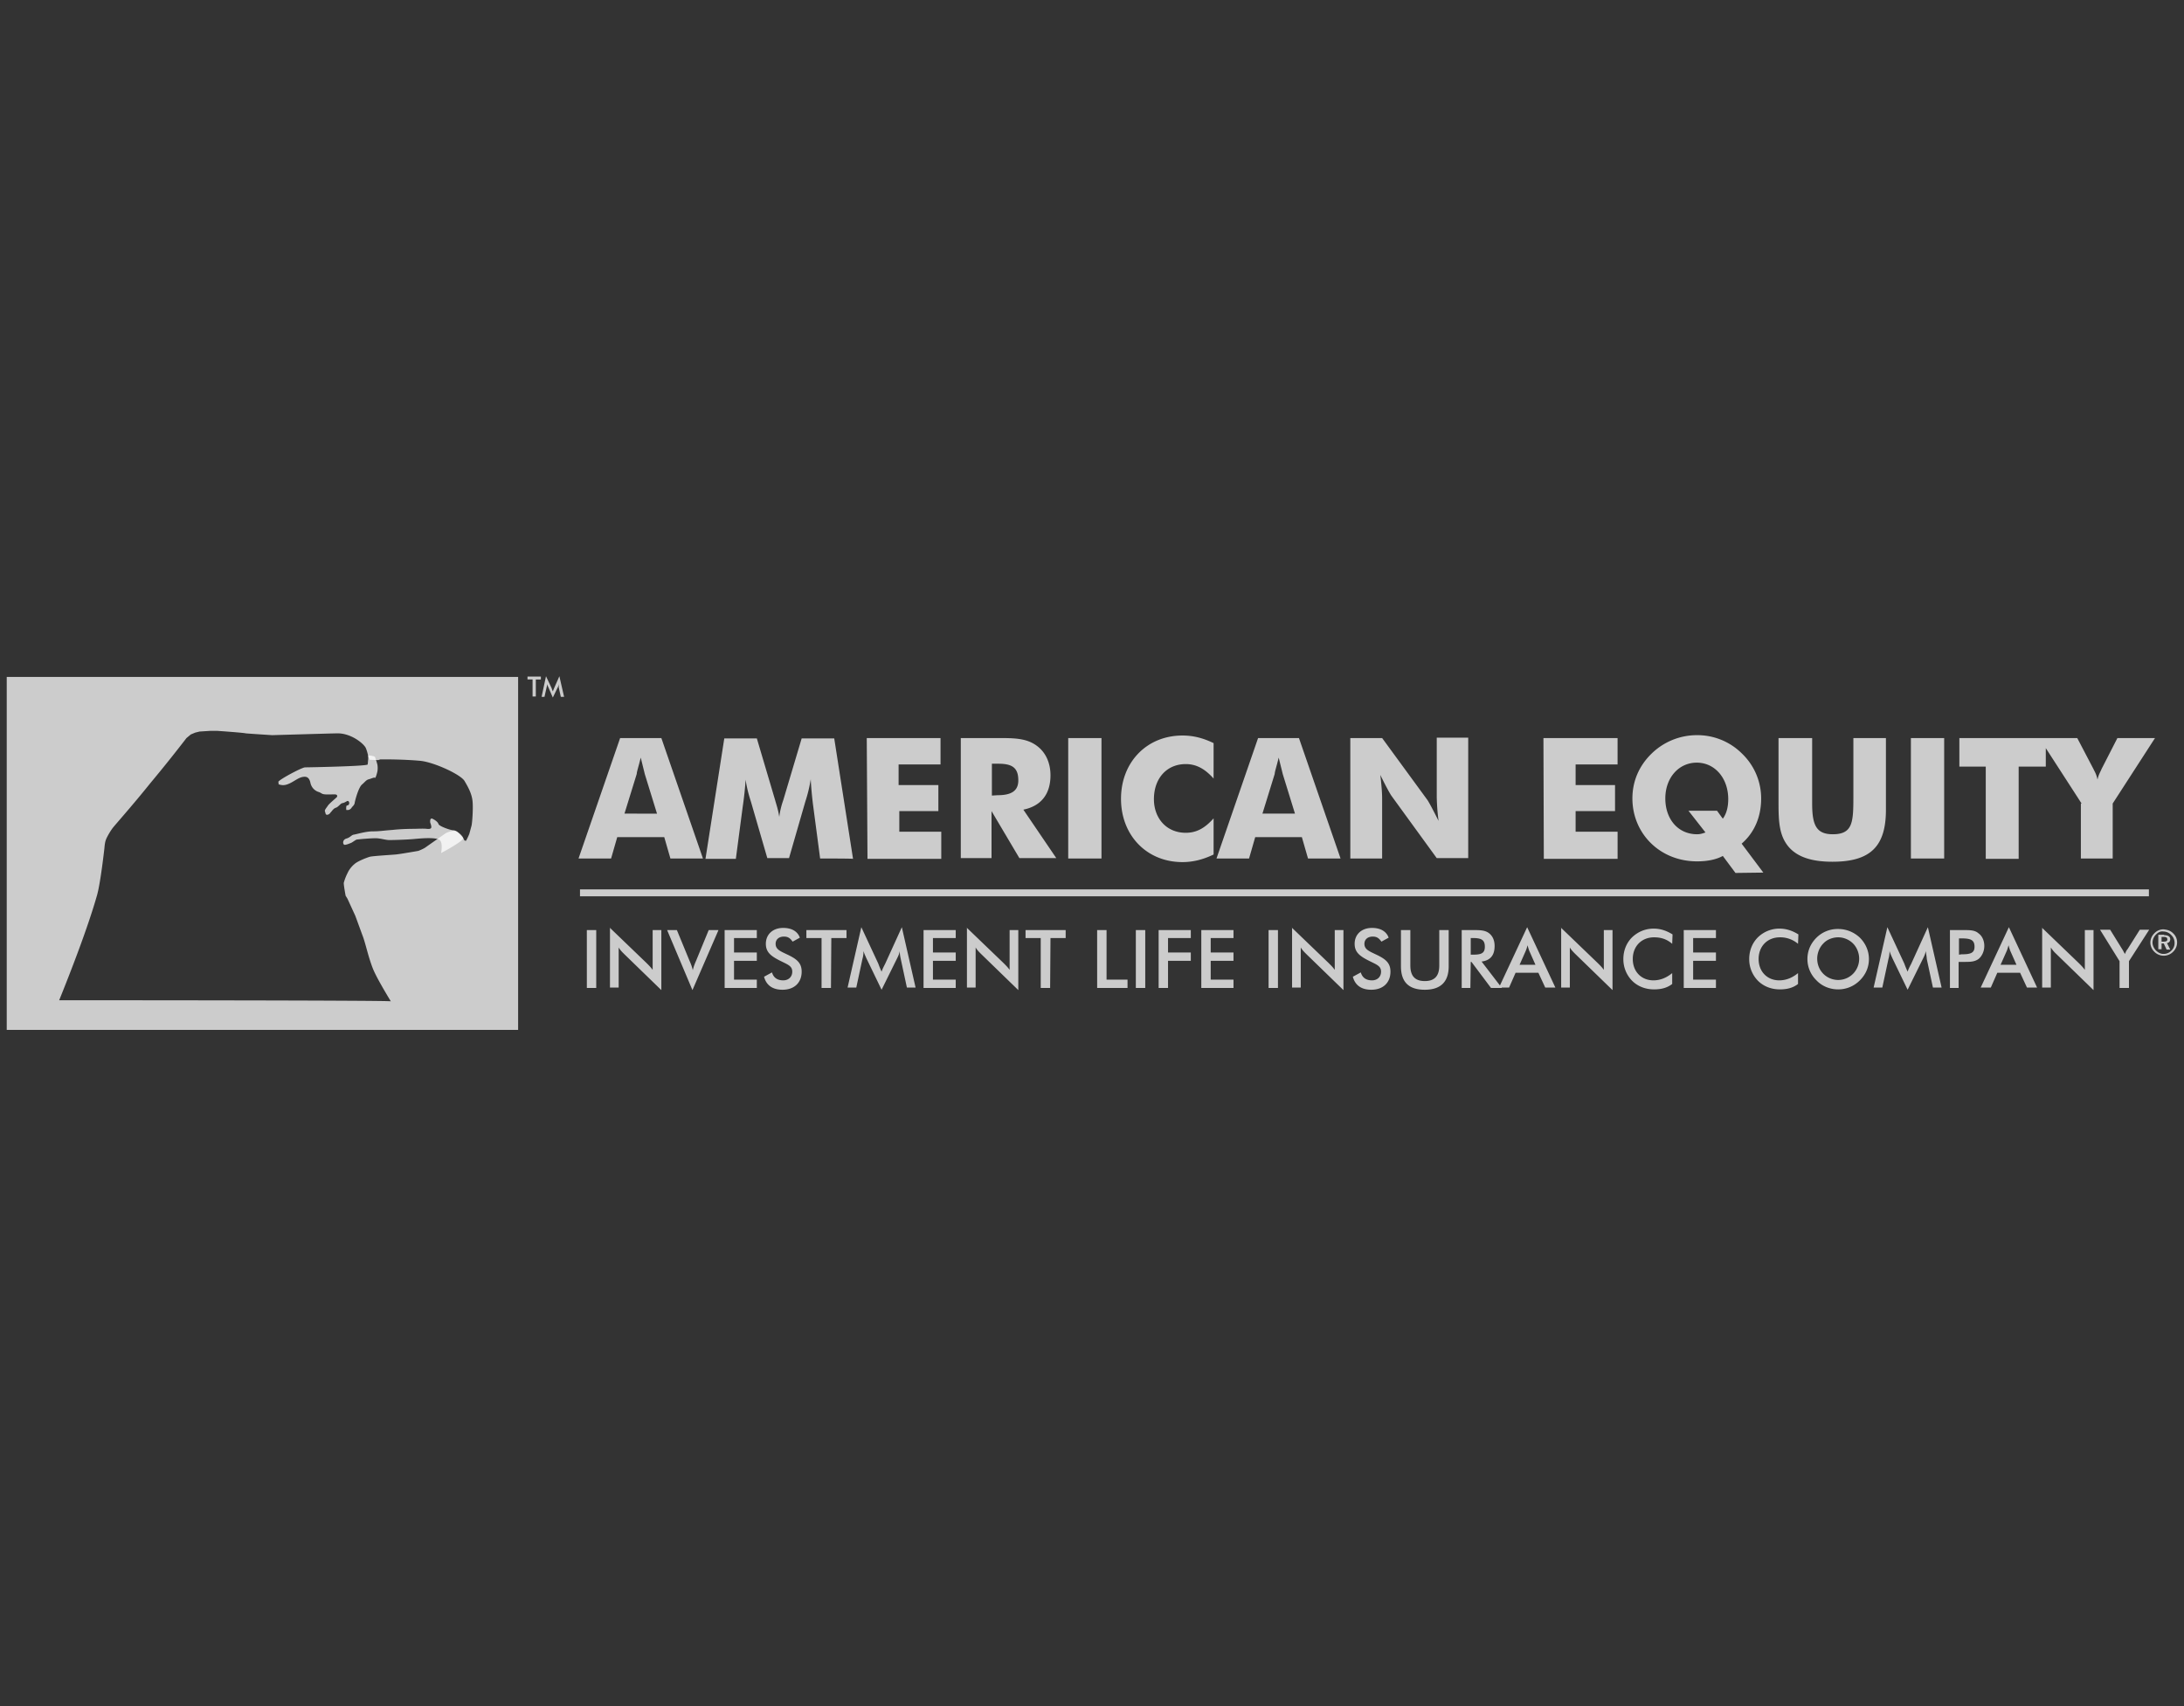 <svg xmlns="http://www.w3.org/2000/svg" width="128" height="100" fill="none"><rect width="100%" height="100%" fill="#333333" stroke="none"/><path stroke="#fff" stroke-miterlimit="10" stroke-opacity=".75" stroke-width=".406" d="M33.992 52.332h91.951"/><path fill="#fff" fill-opacity=".75" d="M30.366 58.627v-18.95H.395v20.688h29.971v-1.738m-26.898 0c.636-1.568 1.675-4.24 2.204-6.104.212-.679.446-2.798.446-2.798s.02-.276.063-.424c.043-.149.106-.255.106-.255s.127-.254.297-.487c.085-.127 1.187-1.357 2.204-2.628a88 88 0 0 0 2.141-2.671l.255-.212.254-.106.254-.064.657-.042h.36s1.527.106 1.696.148c.212.021 1.548.106 1.548.106s3.624-.106 3.794-.106c.848-.021 1.61.636 1.696.87.106.254.148.53.148.53s.064.084.064.148l.508.02.128-.042h.445s.975 0 1.907.085c.806.085 2.374.806 2.586 1.187.212.36.424.742.467 1.187.042.445-.022 1.293-.064 1.441s-.085.318-.127.467c-.085.212-.19.402-.19.402s-.107 0-.107-.042c-.021-.042-.021-.064-.042-.085-.085-.106-.276-.339-.424-.424-.212-.106-.615.106-.615.106s-1.123.785-1.208.848c-.17.106-.403.191-.403.191s-1.08.19-1.335.212-1.293.085-1.484.127c-.17.043-.72.255-.911.424-.212.17-.36.403-.403.509a3 3 0 0 0-.233.593c-.021.085.106.763.106.763l.106.17.466 1.017.403 1.103c.19.466.339 1.271.636 2.013.212.509.72 1.357 1.038 1.887.043-.064-19.437-.064-19.437-.064"/><path fill="#fff" fill-opacity=".75" d="M21.59 44.277s-.021.423-.042.53c-.021.105-3.477.17-3.667.17-.191 0-1.654.783-1.569.868.064.085-.106.127.212.17.297.042.657-.212.806-.297.148-.085.318-.19.53-.19.211 0 .296.169.339.38a.71.71 0 0 0 .466.51c.212.063.148.148.53.148.381 0 .466-.021.53.021.063.042.042.127-.021.17-.064.063-.424.36-.488.466s-.212.254-.17.34c.043.105.022.211.149.19s.148-.106.233-.19c.085-.107.148-.192.297-.234.148-.085.233-.233.339-.255.148-.02.254-.127.318-.127.063 0 .085.085.085.127 0 .043-.021.107-.085.128-.064.02-.064 0-.085.063a.7.7 0 0 0 0 .212h.085c.127 0 .212-.106.233-.148.021-.043.148-.127.17-.255.02-.148.233-.953.445-1.102.19-.17.233-.254.381-.296.17-.043.318-.128.36-.085.043.042.128-.276.149-.382a1.2 1.2 0 0 0 0-.381 3 3 0 0 0-.127-.403c.042-.127-.403-.148-.403-.148M25.85 50s.128-.594-.084-.763-1.018-.106-1.463-.064-1.187.064-1.42.064c-.233.02-.572-.106-.869-.106s-1.06.063-1.123.084c-.064.022-.255.17-.318.191-.064.021-.382.17-.424.085-.064-.064-.064-.276.148-.34.233-.063.297-.211.445-.232s.7-.191 1.102-.191.594-.043 1.166-.085c.572-.063 1.166-.063 1.25-.063.107 0 .594-.022.743 0 .17.02.275 0 .275-.106s-.063-.255-.063-.255-.043-.297.127-.233c.17.085.318.19.36.318.043.127.7.36.87.36.169 0 .508.276.572.445.084.17-1.293.89-1.293.89M36.344 43.26h2.417l2.437 7.058h-1.907l-.36-1.25h-2.756l-.36 1.25h-1.908zm2.162 4.43-.72-2.332c-.022-.106-.106-.424-.233-.954-.128.53-.234.827-.234.954l-.72 2.331zm9.56 2.628-.403-3.052a21 21 0 0 1-.148-1.59 8.4 8.4 0 0 1-.318 1.314l-.954 3.307h-1.272l-.954-3.286c-.084-.275-.233-.72-.318-1.314a19 19 0 0 1-.17 1.59l-.402 3.052h-1.78l1.102-7.058h1.908l1.08 3.645c.064.233.17.53.234.954a4.7 4.7 0 0 1 .233-.975l1.08-3.624h1.909l1.102 7.058c-.064-.021-1.93-.021-1.93-.021m2.734-7.059h4.324v1.548h-2.458v1.208h2.331v1.526h-2.289v1.208h2.459v1.59h-4.324zm5.511 0h2.141c.975 0 1.717 0 2.332.467.509.381.784.996.784 1.717 0 1.102-.551 1.801-1.59 2.013l1.93 2.84h-2.163l-1.632-2.755v2.756h-1.802zm2.162 3.35c.806 0 1.209-.255 1.209-.87 0-.741-.36-.975-1.166-.975h-.382v1.866zm4.134-3.35h1.95v7.059h-1.95zm8.52 2.374c-.508-.572-1.017-.848-1.631-.848-1.124 0-1.866.848-1.866 2.057 0 1.102.721 1.97 1.866 1.97.636 0 1.123-.275 1.632-.847v2.12c-.615.296-1.208.445-1.823.445-2.099 0-3.604-1.569-3.604-3.71s1.505-3.709 3.604-3.709c.636 0 1.208.148 1.823.445zm2.608-2.374h2.395l2.438 7.059H76.66l-.36-1.25h-2.735l-.36 1.25h-1.908zm2.162 4.43-.72-2.331c-.022-.106-.107-.424-.234-.954-.127.53-.233.827-.233.954l-.72 2.331zm3.243-4.43h1.865l2.65 3.625c.064.085.297.509.657 1.23a13 13 0 0 1-.106-1.4v-3.476h1.844v7.059h-1.844l-2.65-3.646c-.063-.085-.296-.488-.657-1.23.064.551.106 1.018.106 1.4v3.497H79.14zm11.319 0h4.345v1.548h-2.459v1.208h2.31v1.526h-2.31v1.208h2.46v1.59H90.48zm11.255 7.907-.742-.997c-.381.212-.911.318-1.504.318-2.205 0-3.795-1.653-3.795-3.688 0-.996.382-1.907 1.124-2.628a3.8 3.8 0 0 1 2.65-1.081 3.7 3.7 0 0 1 2.649 1.08 3.64 3.64 0 0 1 1.123 2.63c0 1.059-.381 1.992-1.144 2.649l1.271 1.696zm-.742-3.18c.191-.254.318-.636.318-1.144 0-1.23-.784-2.141-1.844-2.141s-1.844.89-1.844 2.098.742 2.099 1.865 2.099c.17 0 .318-.043.488-.106l-.996-1.272h1.674zm5.236-4.727v3.837c0 1.25.233 1.802 1.208 1.802 1.187 0 1.208-.721 1.208-2.247v-3.392h1.908v4.197c0 2.141-.89 3.053-3.137 3.053-1.208 0-2.035-.276-2.544-.848-.572-.657-.614-1.484-.614-2.586v-3.816zm5.787 0h1.95v7.059h-1.95zm4.409 1.675h-1.569v-1.675h5.066v1.675h-1.59v5.405h-1.929v-5.405zm5.595 2.162-2.48-3.837h2.226l.954 1.823c.042.106.169.276.233.615.064-.318.191-.488.233-.615l.933-1.823h2.204l-2.48 3.837v3.222h-1.865v-3.222zm-87.605 7.419h.551v3.391h-.55zm1.336-.149 2.162 2.078c.148.148.254.254.36.402v-2.331h.509v3.518l-2.184-2.12c-.127-.127-.233-.232-.317-.38v2.352h-.51v-3.519zm3.37.149h.572l.742 1.801c.085.191.148.36.19.551.043-.19.107-.36.191-.55l.742-1.802h.573l-1.526 3.518zm3.37 0h1.887v.466H43.02v.848h1.336v.487H43.02v1.103h1.336v.487H42.47zm2.777 2.48c.085.297.297.466.657.466.318 0 .53-.212.53-.509 0-.318-.233-.402-.615-.593-.615-.297-.933-.53-.933-1.039 0-.55.403-.932 1.018-.932.509 0 .848.212.975.572l-.424.233c-.148-.212-.276-.297-.509-.297-.296 0-.487.17-.487.424 0 .318.254.424.657.615.593.275.869.509.869 1.017 0 .636-.424 1.06-1.123 1.06-.594 0-.954-.275-1.081-.763zm3.455.911h-.551v-2.925h-.89v-.466h2.352v.466h-.89zm4.027-2.162c-.021.17-.085.297-.17.466l-.89 1.802-.89-1.844c-.064-.148-.127-.276-.17-.424 0 .17-.02.318-.063.466l-.36 1.675h-.51l.806-3.54.997 2.141c.02.064.084.233.19.466.064-.19.149-.339.212-.466l.975-2.14.806 3.539h-.509l-.36-1.675a2.6 2.6 0 0 1-.064-.466m1.4-1.23h1.886v.467h-1.336v.848h1.336v.487h-1.336v1.103h1.336v.487h-1.887zm2.522-.148 2.162 2.078c.148.148.254.254.36.402v-2.331h.509v3.518l-2.184-2.12c-.127-.127-.233-.232-.317-.38v2.352h-.51v-3.519zm4.896 3.54h-.551v-2.925h-.89v-.466h2.352v.466h-.89zm2.755-3.391h.552v2.904h1.229v.487h-1.78zm2.268 0h.552v3.391h-.552zm1.336 0h1.886v.466h-1.335v.848h1.335v.487h-1.335v1.59h-.551zm2.501 0h1.887v.466h-1.336v.848h1.336v.487h-1.336v1.103h1.336v.487h-1.887zm3.943 0h.55v3.391h-.55zm1.356-.149 2.162 2.078c.149.148.255.254.36.402v-2.331h.51v3.518l-2.184-2.12c-.127-.127-.233-.232-.318-.38v2.352h-.509v-3.519zm4.049 2.629c.085.297.297.466.657.466.318 0 .53-.212.53-.509 0-.318-.233-.402-.615-.593-.615-.297-.933-.53-.933-1.039 0-.55.403-.932 1.018-.932.508 0 .848.212.975.572l-.424.233c-.148-.212-.276-.297-.509-.297-.296 0-.487.17-.487.424 0 .318.254.424.657.615.593.275.869.509.869 1.017 0 .636-.424 1.06-1.124 1.06-.593 0-.953-.275-1.08-.763zm2.904-2.48v2.077c0 .615.275.911.847.911.573 0 .848-.296.848-.911v-2.077h.552v2.12c0 .91-.467 1.377-1.4 1.377s-1.398-.445-1.398-1.378v-2.12zm3.518 3.391h-.508v-3.391h.763c.36 0 .635.02.847.19.213.17.318.424.318.742 0 .551-.254.848-.763.912l1.187 1.547h-.636l-1.144-1.526h-.043zm.127-1.95c.488 0 .721-.064.721-.466 0-.424-.233-.509-.72-.509h-.107v.975zm3.858 1.06h-1.335l-.382.869h-.593l1.653-3.54 1.654 3.54h-.594zm-.17-.466-.339-.764c-.042-.084-.084-.233-.127-.381a2 2 0 0 1-.127.381l-.339.764zm1.484-2.184 2.162 2.078c.149.148.255.254.36.402v-2.331h.51v3.518l-2.184-2.12c-.127-.127-.233-.232-.318-.38v2.352h-.508v-3.519zm5.47.573c-.743 0-1.251.53-1.251 1.271 0 .742.508 1.251 1.208 1.251.402 0 .763-.148 1.102-.424v.636c-.297.233-.657.318-1.06.318-.53 0-.975-.19-1.293-.509a1.8 1.8 0 0 1-.509-1.272c0-.508.191-.953.51-1.271.338-.318.762-.51 1.27-.51.404 0 .764.128 1.103.34l-.021.551c-.318-.275-.657-.381-1.06-.381m1.737-.424h1.887v.466h-1.336v.848h1.336v.487h-1.336v1.103h1.336v.487h-1.887zm5.638.424c-.741 0-1.25.53-1.25 1.271 0 .742.509 1.251 1.208 1.251.403 0 .763-.148 1.102-.424v.636c-.296.233-.657.318-1.06.318-.529 0-.975-.19-1.292-.509a1.8 1.8 0 0 1-.509-1.272c0-.508.191-.953.509-1.271a1.8 1.8 0 0 1 1.271-.51c.403 0 .763.128 1.103.34l-.022.551a1.6 1.6 0 0 0-1.06-.381m4.685 2.522c-.339.34-.784.53-1.272.53-.487 0-.954-.19-1.272-.53a1.73 1.73 0 0 1-.53-1.25c0-.488.191-.912.53-1.251a1.76 1.76 0 0 1 1.272-.509c.488 0 .933.19 1.272.509.339.339.53.784.53 1.25 0 .488-.191.912-.53 1.251m-.403-2.162a1.24 1.24 0 0 0-.869-.36c-.318 0-.657.127-.869.36-.233.233-.36.572-.36.89 0 .34.127.657.36.89.233.234.551.36.869.36s.636-.126.869-.36a1.25 1.25 0 0 0 .361-.89c0-.318-.128-.657-.361-.89m4.261.445c-.022.17-.085.297-.17.466l-.89 1.802-.89-1.844c-.064-.148-.128-.276-.17-.424 0 .17-.021.318-.064.466l-.36 1.675h-.509l.806-3.54.996 2.141c.021.064.085.233.191.466.063-.19.148-.339.212-.466l.975-2.14.805 3.539h-.508l-.361-1.675c0-.063-.021-.212-.063-.466m1.929 2.162h-.509v-3.391h.827c.339 0 .635 0 .847.19.212.149.34.424.34.742s-.149.615-.34.763c-.233.17-.508.17-.847.17h-.318zm.169-1.971c.509 0 .763-.064.763-.445 0-.403-.233-.488-.763-.488h-.148v.954zm3.434 1.08h-1.335l-.382.87h-.593l1.653-3.54 1.653 3.54h-.593zm-.212-.465-.339-.764c-.043-.084-.085-.233-.127-.381q-.064.255-.127.381l-.34.764zm1.484-2.184 2.162 2.078c.148.148.254.254.36.402v-2.331h.509v3.518l-2.183-2.12a1.8 1.8 0 0 1-.318-.38v2.352h-.509v-3.519zm4.557 1.972-1.145-1.845h.594l.721 1.166c.021.022.063.127.148.255.042-.106.085-.212.148-.276l.721-1.145h.551l-1.187 1.845v1.568h-.551zm-92.82-15.516h-.19v-.997h-.297v-.169h.784v.17h-.297zm1.357-.72c0 .063-.021.105-.063.169l-.297.614-.276-.636c-.021-.042-.042-.105-.063-.148 0 .064 0 .106-.022.17l-.127.572h-.17L32 39.635l.34.72c0 .022.02.085.063.17a2 2 0 0 1 .063-.17l.318-.72.276 1.208h-.191l-.127-.572c.021-.043.021-.106.021-.17m94.6 14.604a.72.72 0 0 1 .233.53.77.77 0 0 1-.233.55.77.77 0 0 1-1.102 0 .76.76 0 0 1-.233-.53c0-.211.085-.402.233-.55a.72.72 0 0 1 .53-.234c.254.021.424.085.572.233m-.996.063a.68.68 0 0 0-.212.466c0 .17.063.318.191.467.127.127.275.212.445.212a.62.62 0 0 0 .466-.191.6.6 0 0 0 .191-.445c0-.191-.064-.34-.191-.466a.64.64 0 0 0-.466-.212c-.17-.022-.297.042-.424.17m.466.043c.233 0 .361.084.361.233 0 .127-.064.212-.191.233l.191.381h-.212l-.17-.36h-.127v.34h-.191v-.849h.339zm-.148.381h.127c.148 0 .212-.042.212-.127 0-.106-.064-.149-.212-.149h-.127z"/></svg>
